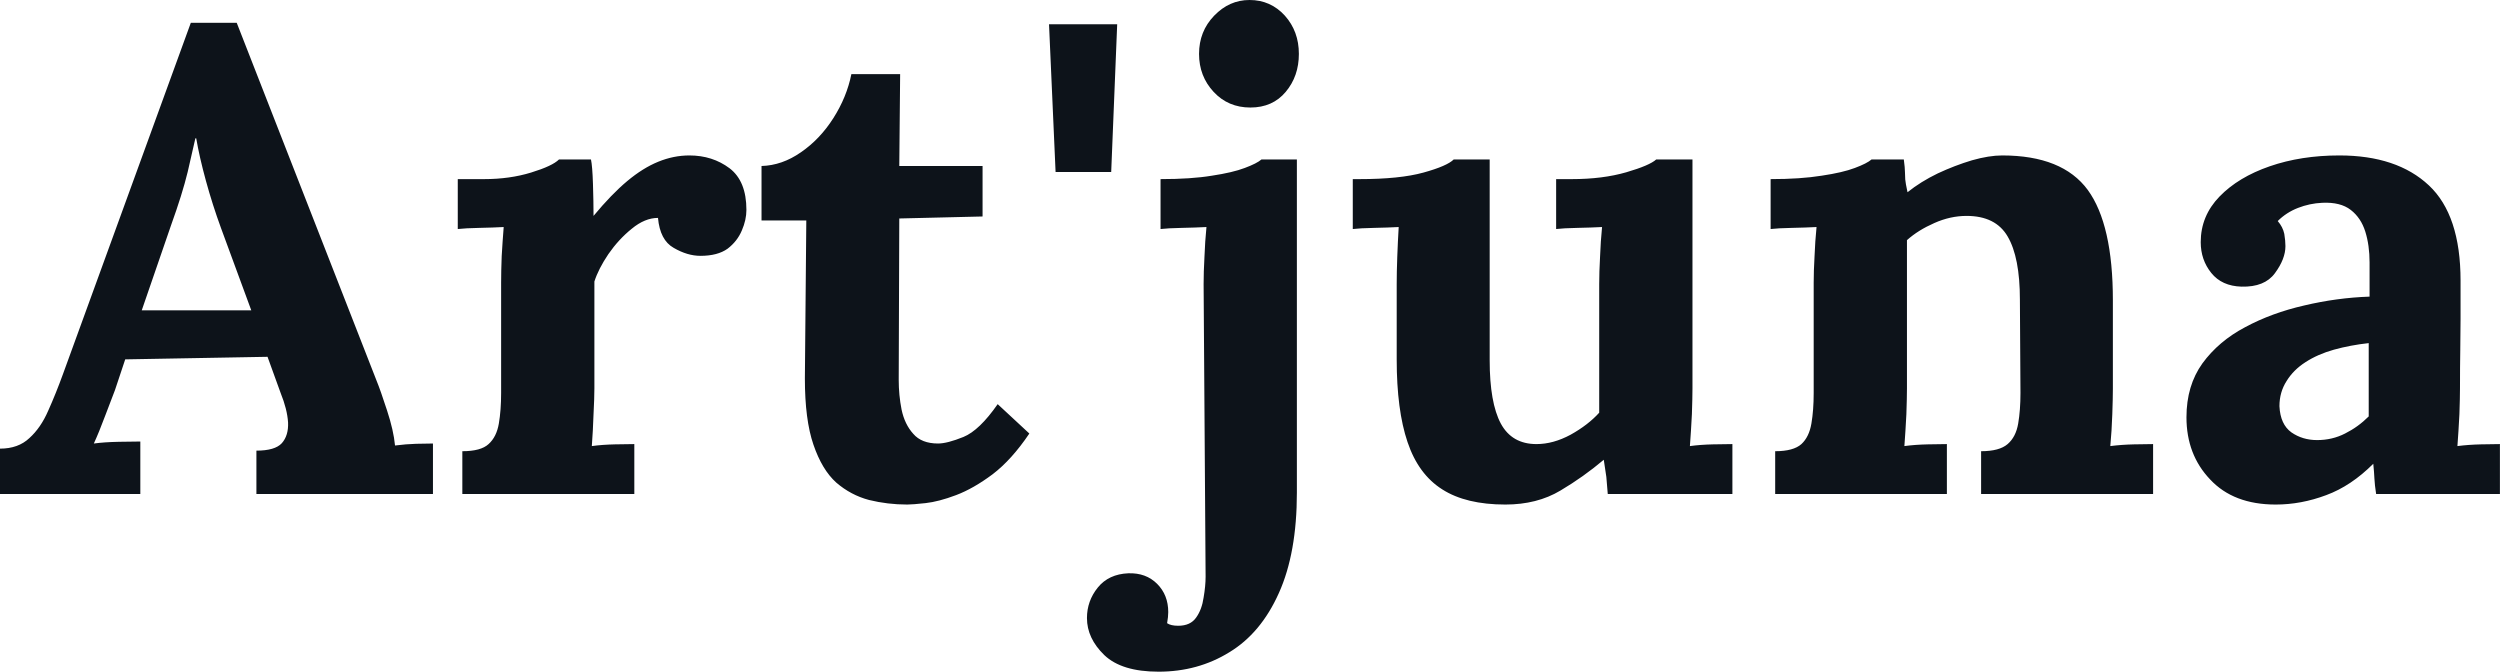 <svg fill="#0D131A" viewBox="0 0 87.653 23.552" height="100%" width="100%" xmlns="http://www.w3.org/2000/svg"><path preserveAspectRatio="none" d="M4.92 17.32L0 17.32L0 15.73Q0.64 15.73 1.03 15.36Q1.43 15.00 1.69 14.40Q1.96 13.80 2.21 13.11L2.21 13.11L6.69 0.80L8.30 0.80L13.20 13.34Q13.34 13.68 13.57 14.39Q13.80 15.09 13.85 15.62L13.85 15.62Q14.24 15.57 14.59 15.56Q14.95 15.55 15.18 15.55L15.18 15.55L15.18 17.32L8.99 17.32L8.99 15.80Q9.64 15.80 9.88 15.54Q10.12 15.27 10.10 14.81Q10.07 14.35 9.84 13.78L9.84 13.78L9.38 12.51L4.39 12.60L4.03 13.68Q3.91 13.98 3.69 14.57Q3.47 15.16 3.29 15.55L3.29 15.55Q3.66 15.50 4.17 15.49Q4.69 15.48 4.92 15.48L4.92 15.48L4.92 17.32ZM6.00 7.89L4.97 10.88L8.81 10.88L7.75 8.00Q7.45 7.18 7.22 6.34Q6.99 5.50 6.88 4.85L6.88 4.85L6.85 4.85Q6.76 5.24 6.58 6.03Q6.39 6.81 6.00 7.89L6.00 7.89ZM16.21 17.32L16.21 15.82Q16.86 15.82 17.13 15.57Q17.41 15.32 17.49 14.85Q17.57 14.38 17.57 13.78L17.57 13.78L17.57 9.91Q17.57 9.50 17.59 8.98Q17.62 8.46 17.66 7.96L17.66 7.96Q17.30 7.98 16.80 7.99Q16.31 8.00 16.05 8.03L16.05 8.03L16.05 6.28L16.97 6.28Q17.87 6.28 18.62 6.05Q19.37 5.82 19.60 5.59L19.60 5.59L20.72 5.59Q20.77 5.82 20.79 6.45Q20.81 7.08 20.81 7.57L20.81 7.57Q21.44 6.81 21.99 6.35Q22.54 5.89 23.08 5.67Q23.62 5.45 24.17 5.45L24.17 5.45Q24.98 5.45 25.58 5.90Q26.17 6.35 26.17 7.36L26.17 7.36Q26.17 7.71 26.01 8.08Q25.85 8.46 25.51 8.72Q25.16 8.97 24.56 8.97L24.56 8.97Q24.10 8.97 23.62 8.69Q23.14 8.42 23.07 7.64L23.07 7.64Q22.61 7.64 22.15 8.02Q21.69 8.39 21.33 8.91Q20.98 9.43 20.84 9.87L20.84 9.87L20.84 13.62Q20.84 13.94 20.81 14.52Q20.79 15.11 20.75 15.64L20.75 15.64Q21.11 15.59 21.56 15.58Q22.01 15.57 22.24 15.57L22.24 15.57L22.24 17.32L16.21 17.32ZM31.81 17.69L31.81 17.69Q31.12 17.69 30.47 17.53Q29.83 17.36 29.32 16.92Q28.82 16.47 28.52 15.59Q28.22 14.72 28.22 13.27L28.22 13.27L28.27 7.73L26.70 7.73L26.70 5.82Q27.42 5.80 28.08 5.34Q28.75 4.88 29.22 4.14Q29.69 3.40 29.85 2.60L29.85 2.60L31.56 2.60L31.53 5.82L34.45 5.82L34.45 7.59L31.53 7.66L31.51 13.32Q31.51 13.85 31.61 14.36Q31.72 14.88 32.02 15.21Q32.31 15.55 32.89 15.55L32.89 15.55Q33.21 15.55 33.78 15.32Q34.34 15.09 34.98 14.17L34.98 14.17L36.09 15.20Q35.47 16.12 34.80 16.63Q34.13 17.13 33.52 17.36Q32.91 17.59 32.45 17.64Q31.99 17.69 31.81 17.69ZM38.96 6.03L37.01 6.03L36.78 0.85L39.17 0.85L38.96 6.03ZM40.62 23.55L40.62 23.55Q39.33 23.55 38.72 22.97Q38.11 22.38 38.11 21.67L38.11 21.67Q38.11 21.07 38.49 20.60Q38.87 20.13 39.56 20.10L39.56 20.10Q40.18 20.08 40.57 20.47Q40.96 20.86 40.96 21.46L40.96 21.46Q40.96 21.55 40.95 21.64Q40.94 21.73 40.92 21.85L40.92 21.85Q41.05 21.94 41.31 21.94L41.31 21.94Q41.74 21.94 41.94 21.65Q42.14 21.37 42.20 20.95Q42.27 20.54 42.27 20.22L42.27 20.22L42.20 9.96Q42.20 9.54 42.23 9.00Q42.25 8.46 42.30 7.96L42.30 7.96Q41.93 7.98 41.43 7.99Q40.94 8.00 40.69 8.03L40.69 8.03L40.69 6.28Q41.77 6.28 42.49 6.16Q43.22 6.05 43.64 5.89Q44.07 5.73 44.23 5.59L44.23 5.59L45.47 5.59L45.47 17.27Q45.47 19.39 44.84 20.79Q44.21 22.20 43.10 22.87Q42.00 23.55 40.62 23.55ZM43.84 3.77L43.84 3.77Q43.06 3.77 42.55 3.22Q42.04 2.67 42.04 1.89L42.04 1.89Q42.04 1.10 42.57 0.55Q43.10 0 43.81 0L43.81 0Q44.55 0 45.05 0.55Q45.54 1.10 45.54 1.89L45.54 1.89Q45.54 2.67 45.08 3.22Q44.62 3.77 43.84 3.77ZM52.78 17.69L52.78 17.69Q51.40 17.69 50.57 17.16Q49.73 16.63 49.35 15.50Q48.97 14.38 48.97 12.60L48.97 12.60L48.97 9.96Q48.97 9.54 48.99 9.00Q49.01 8.46 49.04 7.96L49.04 7.96Q48.67 7.98 48.17 7.99Q47.68 8.00 47.43 8.03L47.43 8.03L47.43 6.28L47.66 6.28Q49.08 6.28 49.91 6.05Q50.74 5.82 50.97 5.59L50.97 5.59L52.23 5.59L52.23 12.63Q52.23 14.12 52.62 14.85Q53.01 15.57 53.87 15.57L53.87 15.57Q54.46 15.57 55.07 15.24Q55.68 14.90 56.07 14.47L56.07 14.47L56.07 9.96Q56.07 9.54 56.10 9.00Q56.12 8.46 56.17 7.96L56.17 7.96Q55.80 7.98 55.30 7.99Q54.81 8.00 54.56 8.03L54.56 8.03L54.56 6.28L55.11 6.28Q56.19 6.28 57.02 6.04Q57.84 5.80 58.07 5.59L58.07 5.59L59.34 5.59L59.34 13.62Q59.34 13.94 59.32 14.52Q59.29 15.11 59.25 15.64L59.25 15.64Q59.62 15.59 60.06 15.58Q60.51 15.57 60.74 15.57L60.74 15.57L60.74 17.32L56.37 17.32Q56.35 17.02 56.32 16.72Q56.28 16.42 56.23 16.12L56.23 16.12Q55.52 16.72 54.71 17.20Q53.89 17.69 52.78 17.69ZM68.26 17.32L62.24 17.32L62.24 15.82Q62.88 15.82 63.16 15.57Q63.43 15.32 63.51 14.85Q63.59 14.38 63.59 13.78L63.59 13.78L63.59 9.91Q63.59 9.50 63.62 8.98Q63.64 8.46 63.69 7.96L63.69 7.96Q63.32 7.98 62.82 7.99Q62.33 8.00 62.08 8.03L62.08 8.03L62.08 6.28Q63.13 6.28 63.87 6.16Q64.61 6.05 65.03 5.89Q65.46 5.73 65.62 5.59L65.62 5.59L66.75 5.59Q66.79 5.89 66.79 6.03Q66.79 6.16 66.80 6.29Q66.81 6.42 66.88 6.74L66.88 6.74Q67.34 6.37 67.94 6.08Q68.54 5.80 69.14 5.62Q69.74 5.45 70.20 5.45L70.20 5.45Q72.31 5.45 73.20 6.66Q74.08 7.87 74.08 10.53L74.08 10.53L74.08 13.62Q74.08 13.94 74.06 14.52Q74.04 15.11 73.99 15.64L73.99 15.64Q74.38 15.59 74.82 15.58Q75.26 15.57 75.49 15.57L75.49 15.57L75.49 17.32L69.46 17.32L69.46 15.82Q70.10 15.82 70.39 15.57Q70.68 15.32 70.76 14.85Q70.84 14.38 70.84 13.78L70.84 13.78L70.82 10.51Q70.82 9.02 70.39 8.29Q69.97 7.57 68.95 7.57L68.95 7.57Q68.38 7.57 67.82 7.82Q67.25 8.07 66.86 8.42L66.86 8.42Q66.86 8.74 66.86 9.07Q66.86 9.41 66.86 9.73L66.86 9.73L66.86 13.62Q66.86 13.94 66.84 14.52Q66.81 15.11 66.77 15.64L66.77 15.64Q67.14 15.59 67.59 15.58Q68.03 15.57 68.26 15.57L68.26 15.57L68.26 17.32ZM87.65 17.32L83.31 17.32Q83.26 17.00 83.25 16.78Q83.24 16.56 83.21 16.26L83.21 16.26Q82.43 17.04 81.56 17.36Q80.68 17.69 79.79 17.69L79.79 17.69Q78.31 17.69 77.49 16.81Q76.66 15.94 76.66 14.63L76.66 14.63Q76.66 13.52 77.22 12.74Q77.79 11.96 78.72 11.47Q79.65 10.97 80.79 10.71Q81.93 10.44 83.08 10.40L83.08 10.40L83.08 9.20Q83.08 8.60 82.93 8.12Q82.78 7.64 82.42 7.36Q82.06 7.08 81.42 7.11L81.42 7.11Q80.98 7.13 80.57 7.29Q80.16 7.45 79.86 7.75L79.86 7.75Q80.04 7.96 80.09 8.20Q80.13 8.44 80.13 8.63L80.13 8.63Q80.13 9.08 79.76 9.58Q79.40 10.07 78.59 10.05L78.59 10.05Q77.90 10.03 77.53 9.57Q77.16 9.11 77.16 8.49L77.16 8.49Q77.16 7.57 77.82 6.89Q78.48 6.21 79.58 5.83Q80.68 5.45 82.02 5.45L82.02 5.45Q84.04 5.45 85.16 6.50Q86.27 7.54 86.27 9.84L86.27 9.84Q86.27 10.63 86.27 11.18Q86.27 11.73 86.26 12.28Q86.25 12.83 86.25 13.62L86.25 13.62Q86.25 13.94 86.23 14.52Q86.20 15.11 86.16 15.64L86.16 15.64Q86.55 15.59 86.99 15.58Q87.42 15.57 87.65 15.57L87.65 15.57L87.65 17.32ZM83.05 12.03L83.05 12.03Q82.41 12.10 81.83 12.26Q81.26 12.42 80.83 12.70Q80.41 12.97 80.17 13.36Q79.92 13.75 79.92 14.24L79.92 14.24Q79.95 14.88 80.34 15.16Q80.73 15.43 81.24 15.43L81.24 15.43Q81.77 15.43 82.22 15.20Q82.68 14.97 83.05 14.60L83.05 14.60Q83.05 14.38 83.05 14.16Q83.05 13.94 83.05 13.71L83.05 13.71Q83.05 13.29 83.05 12.87Q83.05 12.44 83.05 12.03Z"></path></svg>